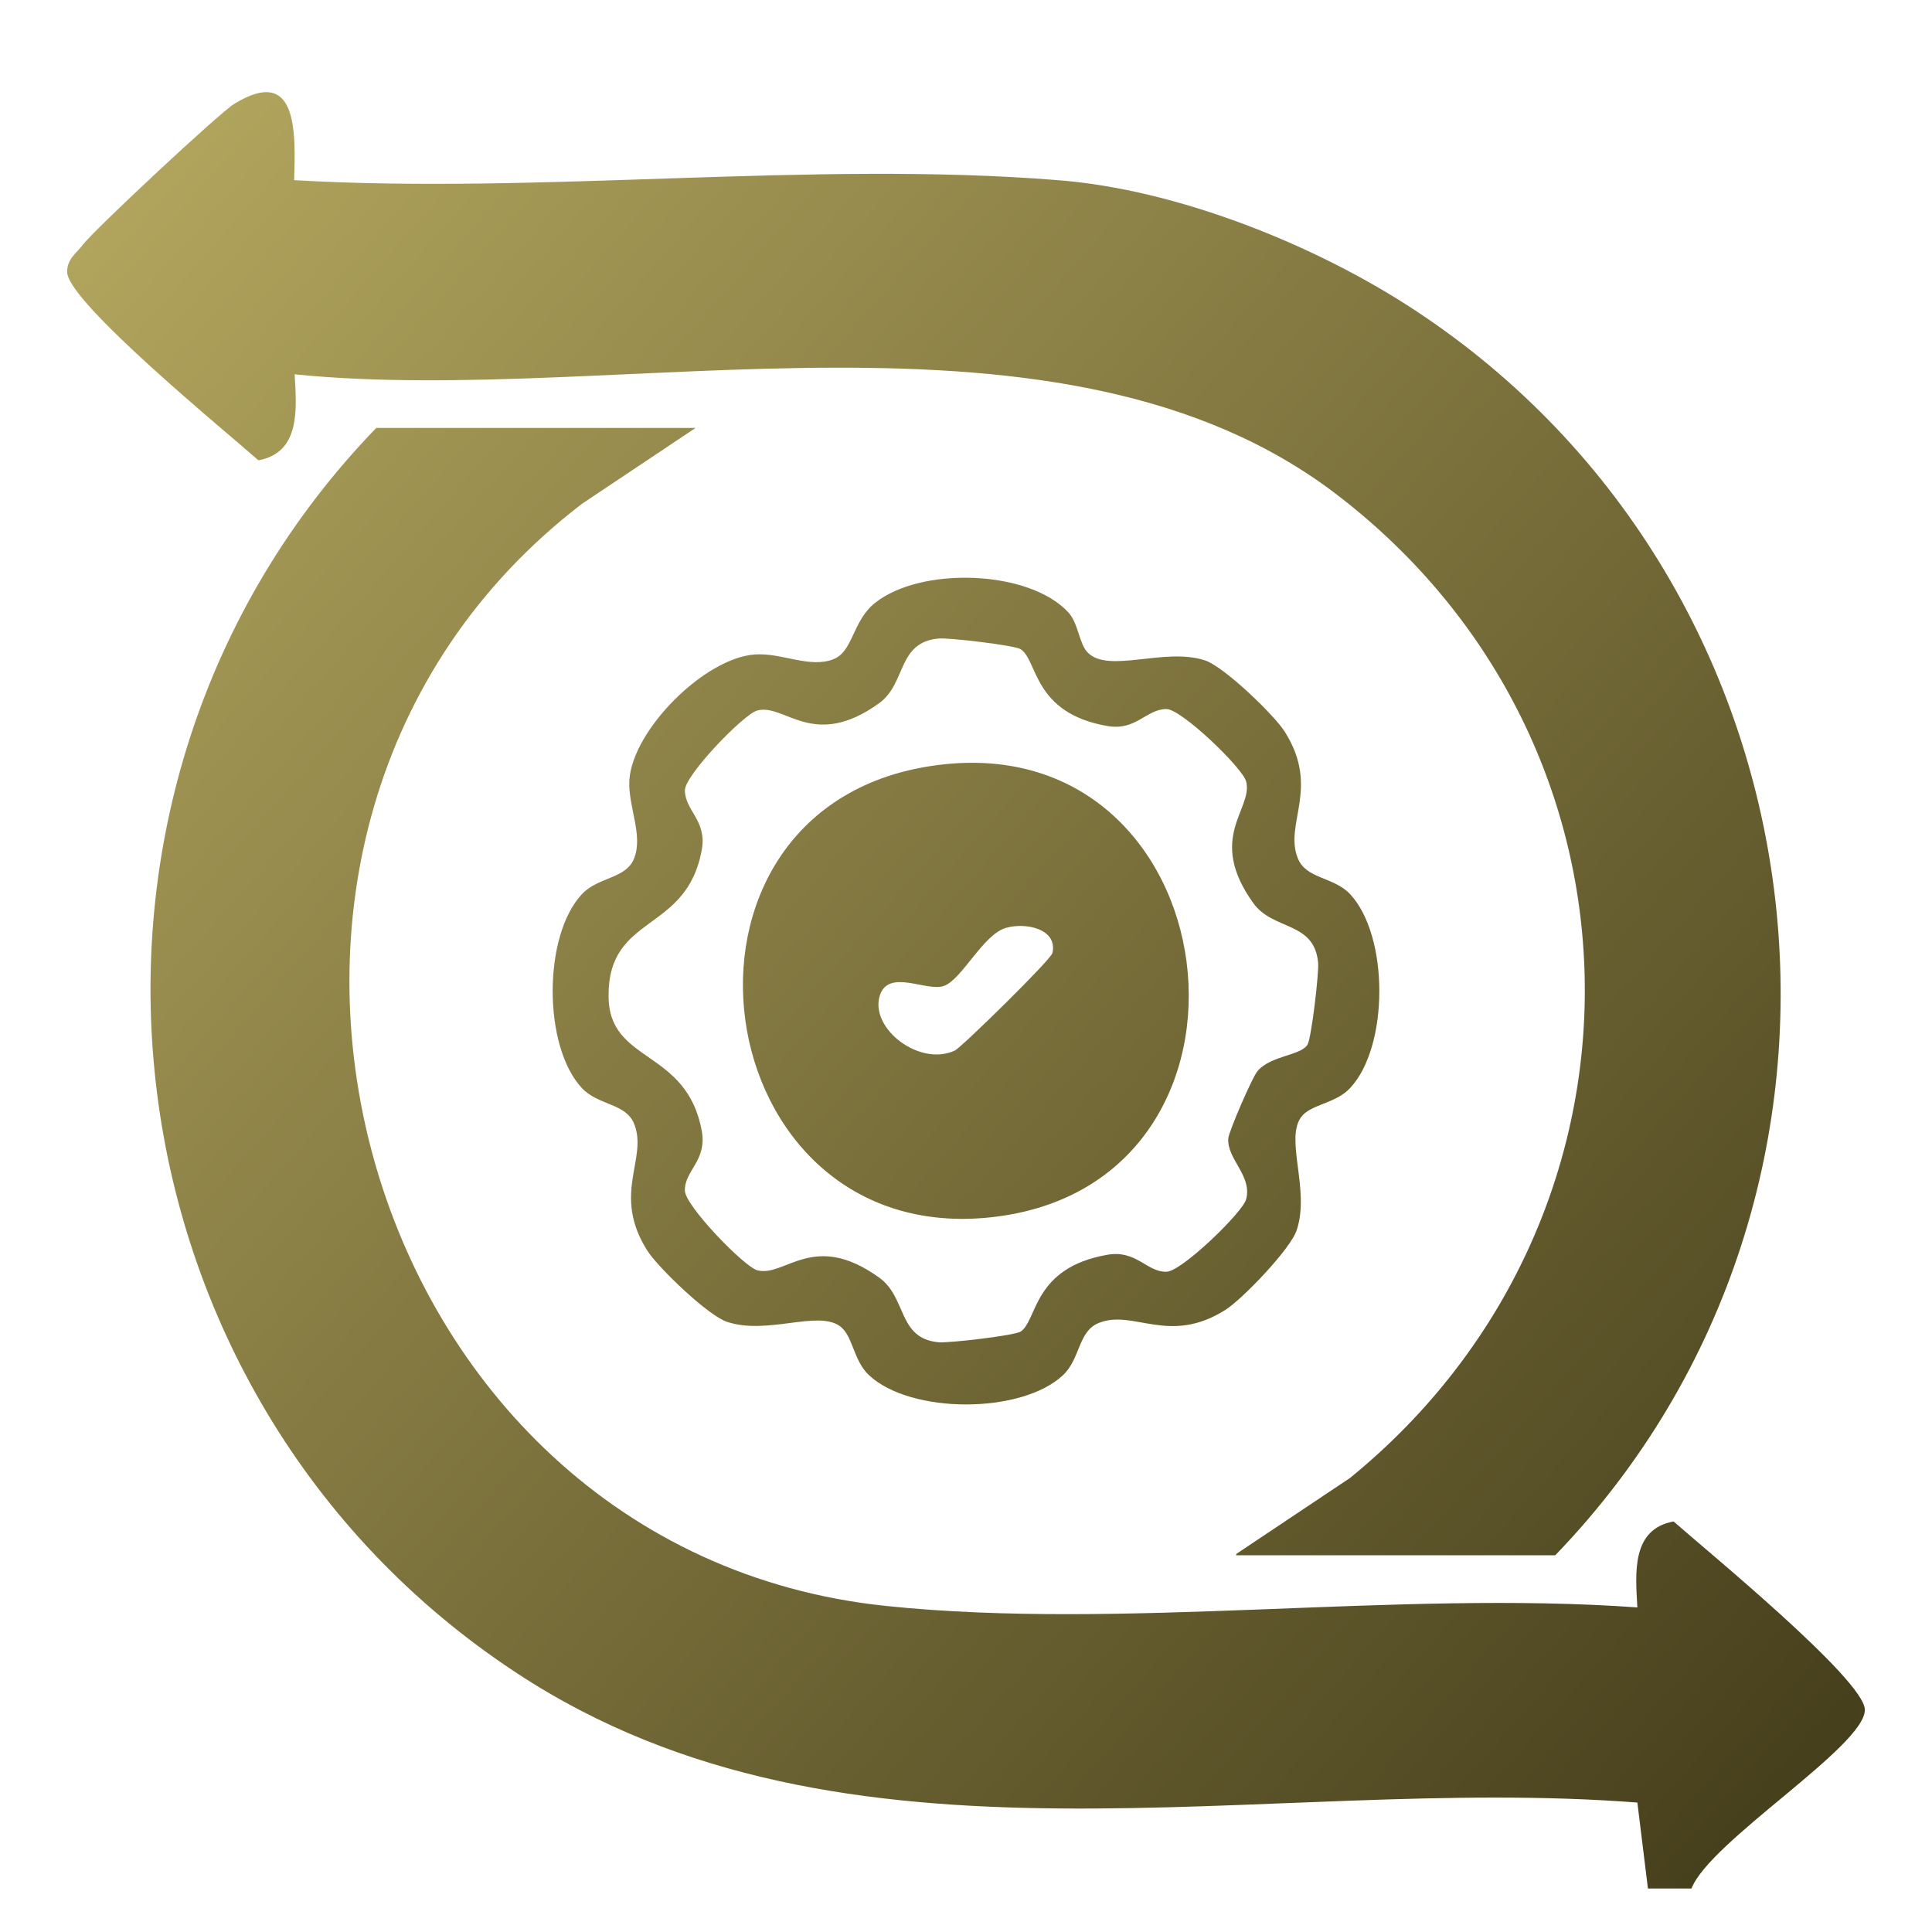 <?xml version="1.0" encoding="UTF-8"?>
<svg id="Layer_1" data-name="Layer 1" xmlns="http://www.w3.org/2000/svg" xmlns:xlink="http://www.w3.org/1999/xlink" viewBox="0 0 40 40">
  <defs>
    <style>
      .cls-1 {
        fill: url(#linear-gradient-2);
      }

      .cls-2 {
        fill: url(#linear-gradient-4);
      }

      .cls-3 {
        fill: url(#linear-gradient-3);
      }

      .cls-4 {
        fill: url(#linear-gradient);
      }
    </style>
    <linearGradient id="linear-gradient" x1="-1.98" y1="9.12" x2="34.5" y2="41.12" gradientUnits="userSpaceOnUse">
      <stop offset="0" stop-color="#b1a45d"/>
      <stop offset="1" stop-color="#453e1b"/>
    </linearGradient>
    <linearGradient id="linear-gradient-2" x1="5.84" y1=".21" x2="42.32" y2="32.21" xlink:href="#linear-gradient"/>
    <linearGradient id="linear-gradient-3" x1="1.93" y1="4.66" x2="38.41" y2="36.67" xlink:href="#linear-gradient"/>
    <linearGradient id="linear-gradient-4" x1="1.94" y1="4.66" x2="38.41" y2="36.66" xlink:href="#linear-gradient"/>
  </defs>
  <path class="cls-4" d="M34.12,39.11l-.22-1.79c-7.76-.6-16.36,1.82-23.2-2.68C1.94,28.89.5,16.4,7.79,8.86h6.61l-2.35,1.57c-8.84,6.77-4.79,21.67,6.3,22.82,4.91.51,10.56-.33,15.55.03-.04-.7-.13-1.62.75-1.78.63.56,3.96,3.28,3.96,3.9,0,.76-3.21,2.72-3.59,3.7h-.9Z"/>
  <path class="cls-1" d="M25.6,32.17l2.35-1.57c6.56-5.34,6.49-15.17-.26-20.35-5.7-4.38-14.84-1.82-21.59-2.5.04.7.13,1.62-.75,1.78-.63-.56-3.96-3.28-3.96-3.9,0-.28.2-.39.33-.57.26-.33,2.83-2.73,3.13-2.91,1.32-.81,1.27.59,1.24,1.58,5.13.3,10.73-.41,15.81,0,2.47.19,5.34,1.34,7.39,2.69,8.75,5.75,10.19,18.23,2.91,25.78h-6.61Z"/>
  <path class="cls-3" d="M22.52,13.51c.43.44,1.59-.11,2.42.16.39.12,1.44,1.13,1.66,1.48.74,1.17-.02,1.9.27,2.62.17.43.74.38,1.08.74.81.86.81,3.16,0,4.02-.31.33-.83.33-1.02.61-.32.47.19,1.49-.08,2.32-.12.39-1.13,1.44-1.48,1.66-1.17.74-1.9-.02-2.62.27-.43.17-.38.74-.74,1.08-.86.81-3.16.81-4.02,0-.33-.31-.33-.83-.61-1.02-.47-.32-1.49.19-2.32-.08-.39-.12-1.44-1.13-1.66-1.48-.74-1.17.02-1.9-.27-2.62-.17-.43-.74-.38-1.08-.74-.81-.86-.81-3.16,0-4.02.34-.36.91-.31,1.08-.74.19-.49-.13-1.07-.1-1.62.07-1.04,1.56-2.53,2.6-2.6.55-.04,1.13.29,1.62.1.42-.16.39-.79.87-1.17.94-.75,3.18-.69,4,.2.21.23.22.65.4.83ZM19.43,13.22c-.86.08-.66.93-1.23,1.34-1.36.98-1.95,0-2.52.15-.28.07-1.5,1.34-1.5,1.65,0,.42.46.63.35,1.23-.31,1.74-1.94,1.32-1.93,3.03,0,1.41,1.62,1.08,1.93,2.8.11.61-.36.82-.35,1.23,0,.31,1.23,1.58,1.5,1.65.57.15,1.16-.83,2.52.15.58.41.38,1.26,1.23,1.34.22.02,1.57-.14,1.7-.22.35-.23.25-1.32,1.79-1.59.61-.11.82.36,1.23.35.31,0,1.58-1.23,1.65-1.5.13-.49-.4-.83-.37-1.26.01-.14.5-1.28.61-1.4.28-.32.88-.31,1.03-.54.08-.13.24-1.48.22-1.7-.08-.86-.93-.66-1.34-1.23-.98-1.36,0-1.95-.15-2.52-.07-.28-1.34-1.5-1.65-1.5-.42,0-.63.46-1.23.35-1.54-.27-1.43-1.36-1.79-1.59-.13-.08-1.48-.24-1.7-.22Z"/>
  <path class="cls-2" d="M19.27,15.86c6.25-.96,7.45,8.65,1.27,9.34-5.97.67-7.23-8.43-1.27-9.34ZM20.83,19.21c-.47.13-.91,1.06-1.28,1.2-.35.14-1.17-.38-1.34.22-.19.67.83,1.46,1.56,1.12.13-.06,1.99-1.88,2.02-2.02.11-.49-.54-.64-.96-.52Z"/>
</svg>